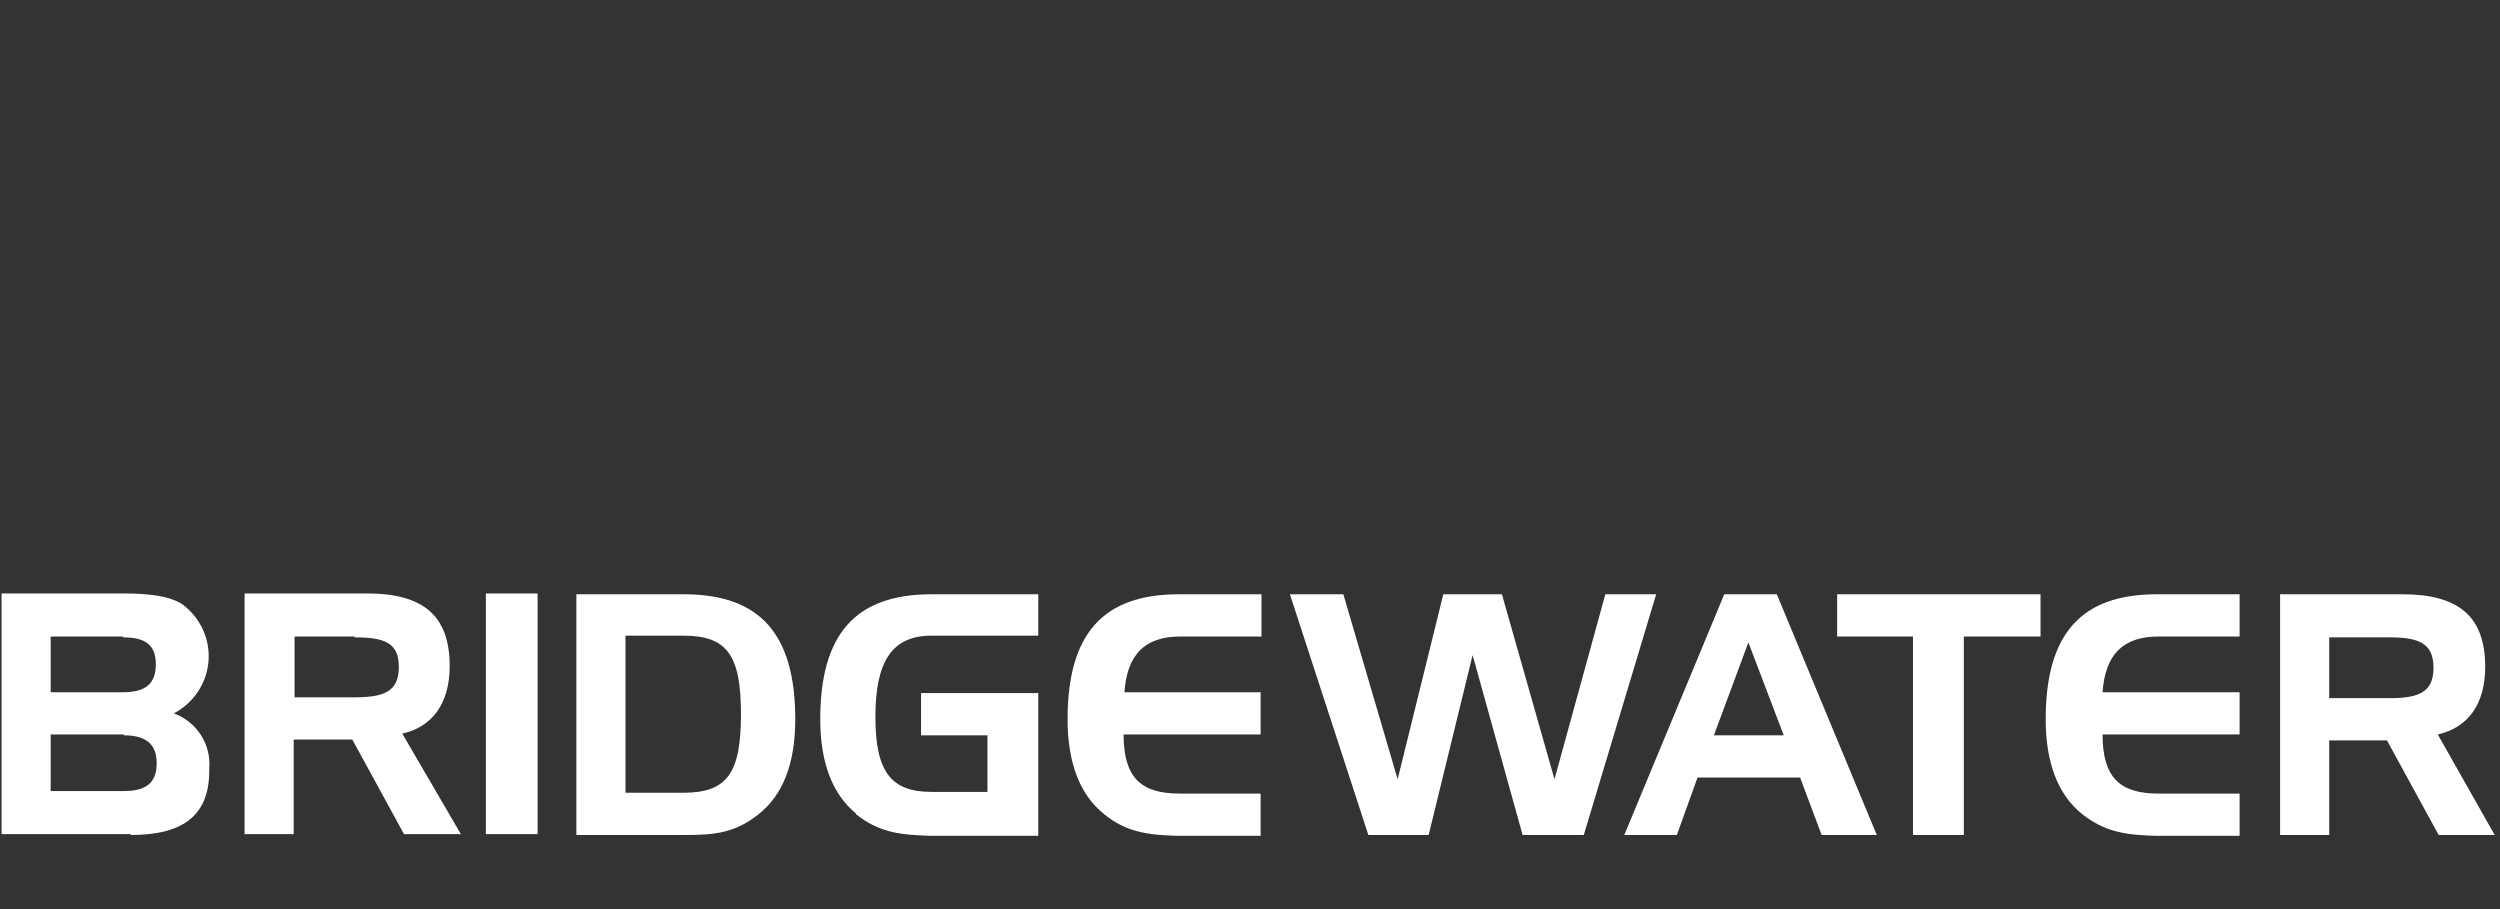 <svg width="198" height="72" viewBox="0 0 198 72" fill="none" xmlns="http://www.w3.org/2000/svg">
<rect x="0" y="0" width="198" height="72" fill="#333333" stroke="none"/>
<path fill-rule="evenodd" clip-rule="evenodd" d="M197.579 66.13H193.142L189.048 58.639H184.474V66.13H180.584V47.067H190.276C194.712 47.067 196.828 48.806 196.828 52.819C196.828 55.762 195.463 57.635 193.074 58.17L197.579 66.13ZM189.252 50.478H184.474V55.294H189.252C191.573 55.294 192.733 54.826 192.733 52.886C192.733 50.946 191.573 50.478 189.252 50.478ZM164.885 64.458C162.975 62.919 162.019 60.378 162.019 56.966C162.019 50.211 164.817 47.067 170.823 47.067H177.376V50.411H170.96C168.162 50.411 166.729 51.816 166.523 54.826H177.376V58.17H166.523C166.523 61.582 167.889 62.852 170.96 62.852H177.376V66.197H170.756C168.435 66.13 166.729 65.929 164.885 64.458ZM155.535 66.13H151.509V50.411H145.502V47.067H161.61V50.411H155.535V66.13ZM144.274 66.13L142.568 61.582H134.445L132.806 66.13H128.643L136.561 47.067H140.724L148.641 66.13H144.274ZM138.472 50.88L135.742 58.237H141.271L138.472 50.88ZM120.59 66.13L116.631 51.883L113.15 66.13H108.373L102.161 47.067H106.393L110.693 61.715L114.311 47.067H118.952L123.115 61.715L127.142 47.067H131.169L125.436 66.13H120.59ZM87.419 64.458C85.508 62.919 84.552 60.378 84.552 56.966C84.552 50.211 87.351 47.067 93.357 47.067H99.909V50.411H93.493C90.695 50.411 89.262 51.816 89.057 54.826H99.841V58.17H88.989C88.989 61.582 90.354 62.852 93.425 62.852H99.841V66.197H93.22C90.968 66.13 89.193 65.929 87.419 64.458ZM67.83 64.458C65.919 62.919 64.964 60.378 64.964 56.966C64.964 50.211 67.762 47.067 73.768 47.067H82.231V50.344H73.768C70.629 50.344 69.332 52.418 69.332 56.766C69.332 61.113 70.56 62.719 73.768 62.719H78.205V58.237H72.949V54.893H82.231V66.197H73.768C71.448 66.13 69.673 65.996 67.762 64.458H67.83ZM54.316 66.13H45.648V47.067H54.18C60.186 47.067 62.984 50.211 62.984 56.966C62.984 60.444 62.029 62.919 60.118 64.458C58.207 65.996 56.569 66.13 54.248 66.13H54.316ZM54.111 50.344H49.539V62.786H54.111C57.592 62.786 58.684 61.247 58.684 56.565C58.684 51.883 57.592 50.344 54.111 50.344ZM38.481 47H42.577V66.063H38.481V47ZM31.997 66.063L27.902 58.572H23.261V66.063H19.371V47H29.063C33.499 47 35.615 48.739 35.615 52.752C35.615 55.696 34.25 57.568 31.861 58.103L36.502 66.063H31.997ZM28.107 50.411H23.329V55.227H28.107C30.428 55.227 31.588 54.759 31.588 52.819C31.588 50.88 30.428 50.478 28.039 50.478L28.107 50.411ZM10.361 66.063H0.124V47H9.679C11.863 47 13.433 47.201 14.457 47.87C15.155 48.391 15.71 49.076 16.069 49.861C16.429 50.647 16.581 51.508 16.514 52.366C16.446 53.224 16.159 54.052 15.681 54.774C15.202 55.496 14.547 56.089 13.774 56.498C14.658 56.828 15.409 57.431 15.913 58.215C16.418 58.999 16.649 59.922 16.572 60.846C16.641 64.525 14.593 66.13 10.361 66.13V66.063ZM9.747 50.411H4.014V54.826H9.747C11.522 54.826 12.341 54.157 12.341 52.619C12.341 51.08 11.522 50.478 9.747 50.478V50.411ZM9.815 58.17H4.014V62.652H9.815C11.59 62.652 12.409 61.983 12.409 60.444C12.409 58.906 11.522 58.237 9.815 58.237V58.17Z" fill="white"/>
</svg>
